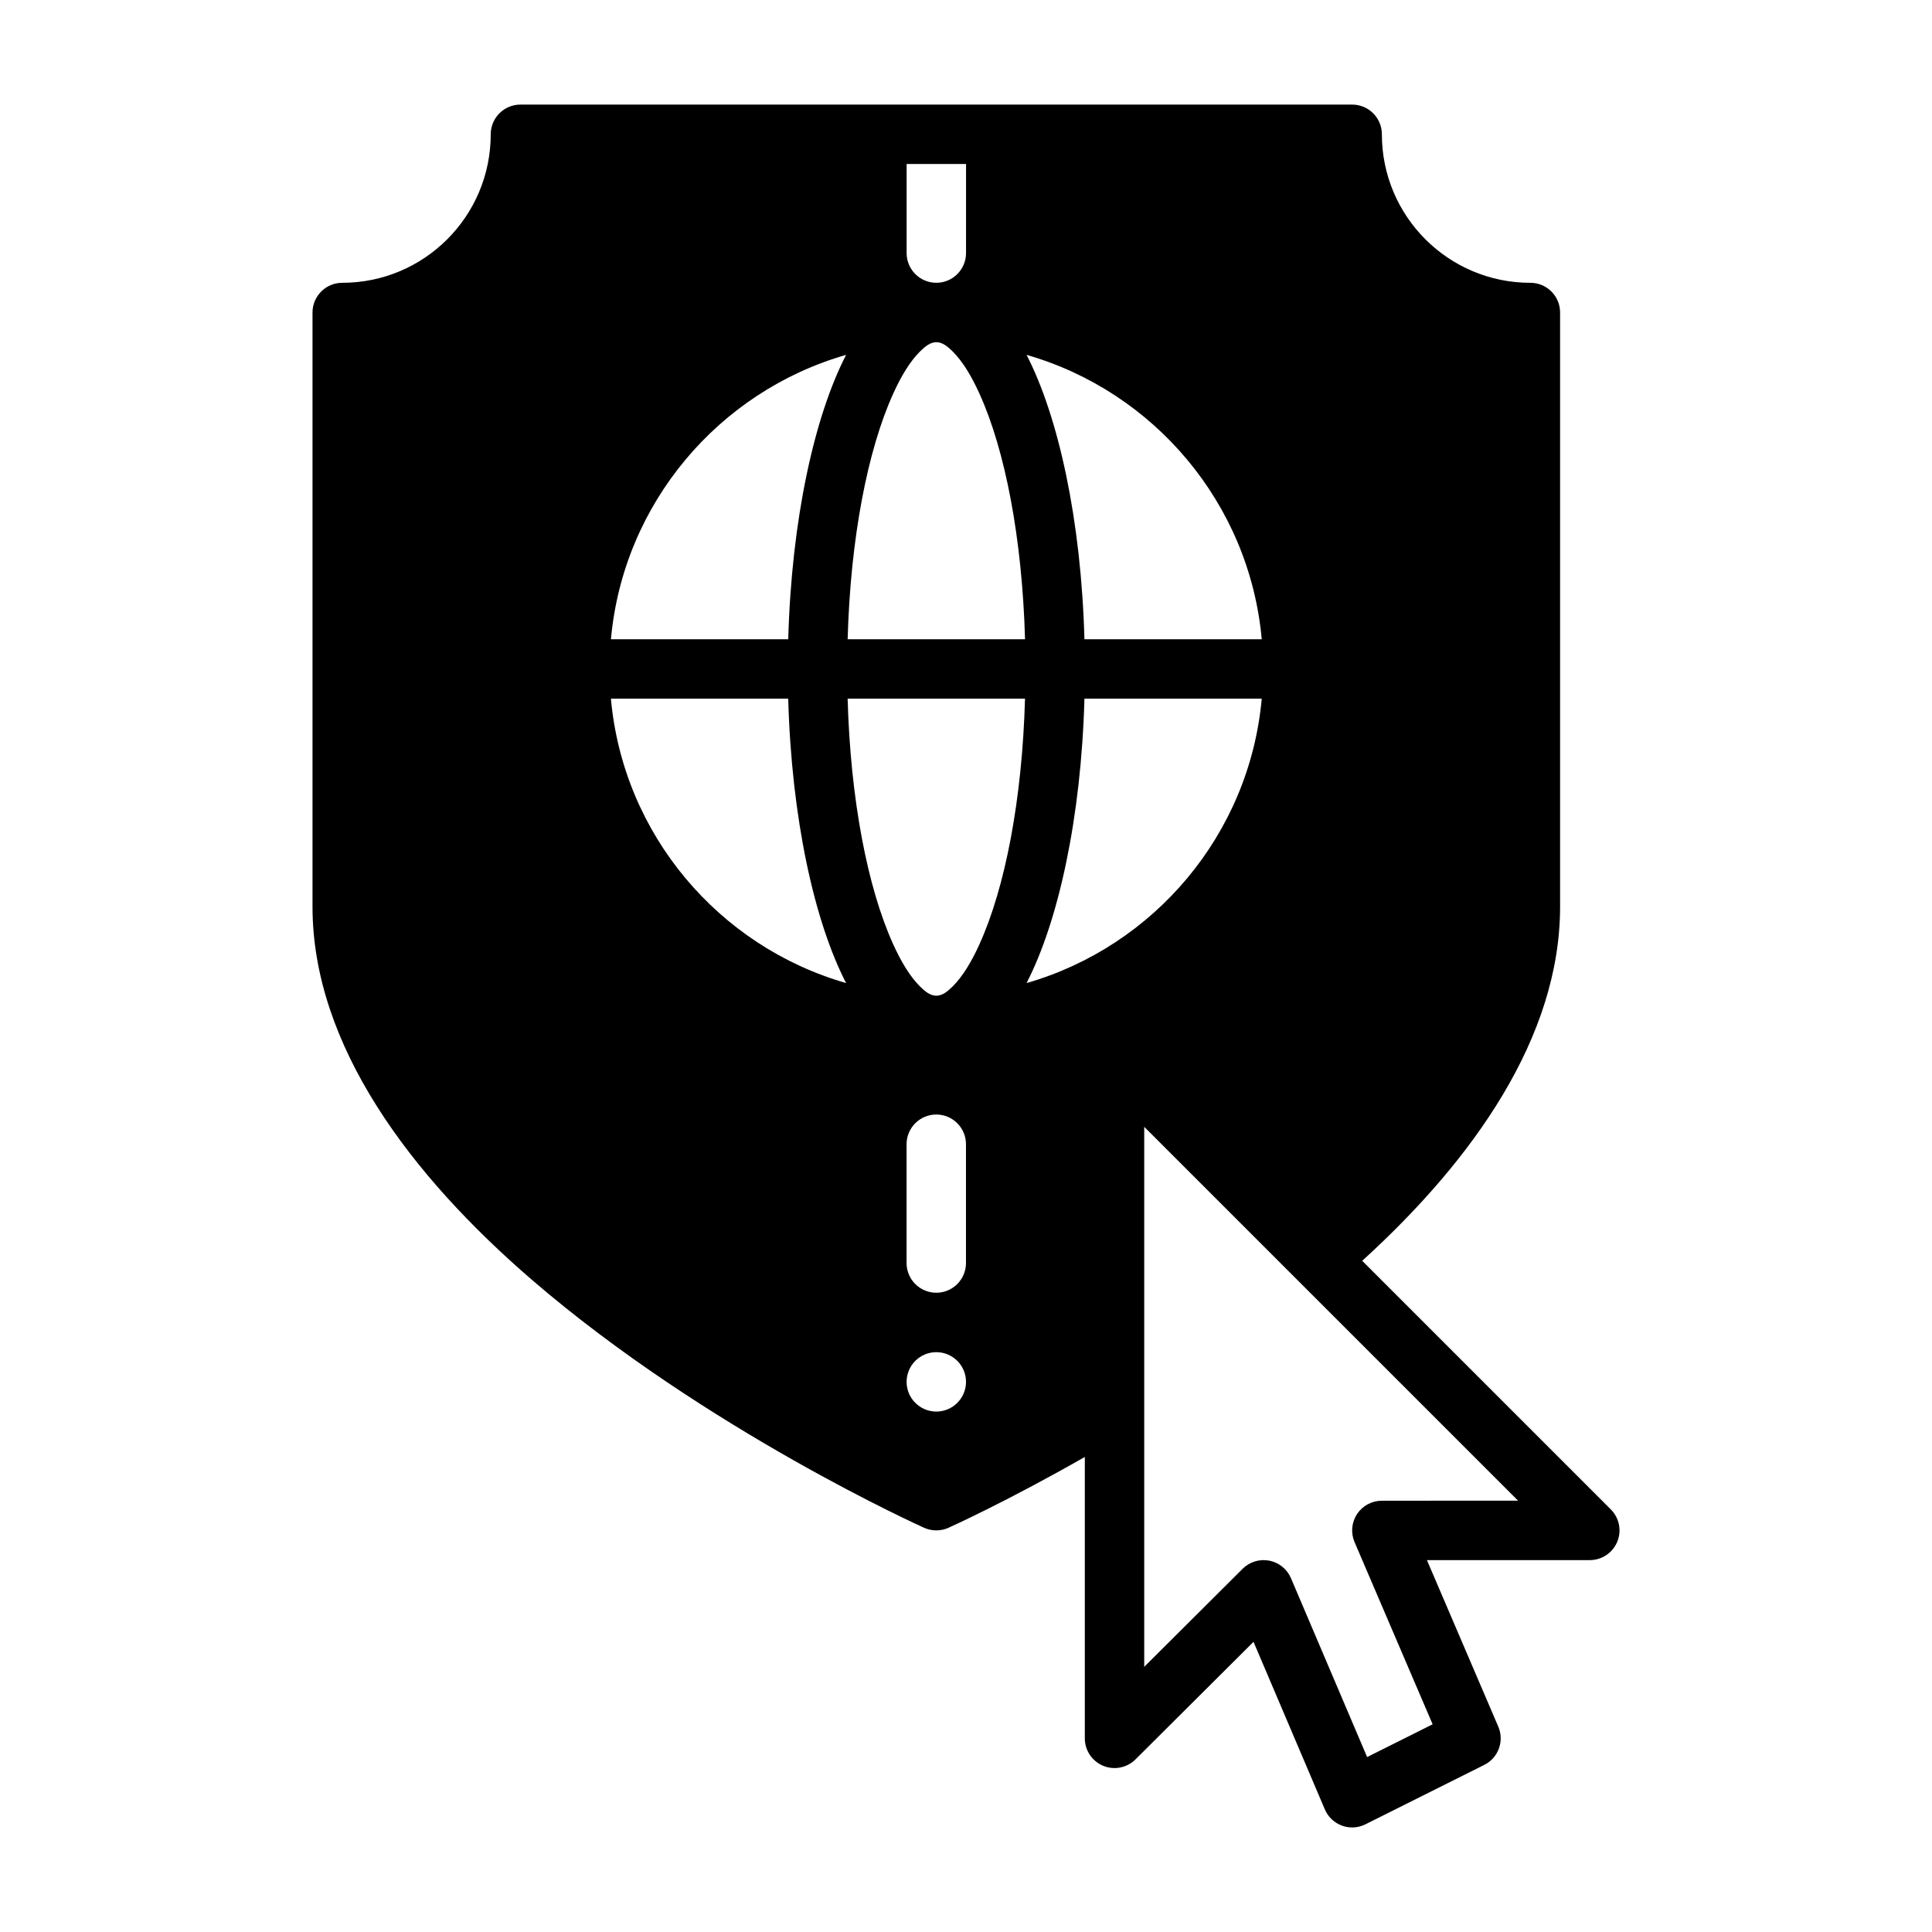 <?xml version="1.0" encoding="UTF-8"?>
<!-- Uploaded to: SVG Repo, www.svgrepo.com, Generator: SVG Repo Mixer Tools -->
<svg fill="#000000" width="800px" height="800px" version="1.1" viewBox="144 144 512 512" xmlns="http://www.w3.org/2000/svg">
 <path d="m431.49 530.11c-20.996 11.98-36.141 18.773-36.141 18.773-2.047 0.914-4.394 0.914-6.438 0 0 0-57.742-25.883-103.94-65.707-32.047-27.629-58.152-62.07-58.152-98.918v-157.44c0-4.344 3.527-7.871 7.871-7.871 21.734 0 39.359-17.625 39.359-39.359 0-4.344 3.527-7.871 7.871-7.871h220.42c4.344 0 7.871 3.527 7.871 7.871 0 21.734 17.625 39.359 39.359 39.359 4.344 0 7.871 3.527 7.871 7.871v157.44c0 34.637-23.059 67.141-52.445 93.867l65.883 65.883c2.25 2.25 2.93 5.637 1.707 8.582-1.219 2.938-4.094 4.856-7.273 4.856h-43.164l18.91 44.129c1.645 3.832 0.016 8.281-3.715 10.141l-31.488 15.742c-1.938 0.977-4.195 1.102-6.234 0.355-2.039-0.754-3.676-2.305-4.527-4.305l-18.902-44.406-31.277 31.156c-2.258 2.242-5.637 2.914-8.582 1.691-2.938-1.227-4.848-4.094-4.848-7.273zm114.82 11.586-99.078-99.078v143.11l26.086-25.992c1.852-1.844 4.496-2.644 7.062-2.148 2.566 0.504 4.715 2.242 5.738 4.644l20.184 47.406 17.359-8.684-20.688-48.277c-1.047-2.434-0.797-5.227 0.66-7.43 1.457-2.211 3.93-3.543 6.574-3.543zm-162.05-31.488c0 4.344 3.527 7.871 7.871 7.871s7.871-3.527 7.871-7.871-3.527-7.871-7.871-7.871-7.871 3.527-7.871 7.871zm-0.008-62.977v31.488c0 4.344 3.527 7.871 7.871 7.871s7.871-3.527 7.871-7.871v-31.488c0-4.344-3.527-7.871-7.871-7.871s-7.871 3.527-7.871 7.871zm-15.625-118.08h47.012c-0.746 26.695-5.266 50.098-12.082 65.102-2.141 4.723-4.465 8.527-7.039 11.109-1.434 1.426-2.793 2.512-4.383 2.512s-2.953-1.086-4.383-2.512c-2.574-2.582-4.894-6.383-7.039-11.109-6.816-15.004-11.336-38.406-12.082-65.102zm-62.73 0h46.988c0.867 31.598 6.894 59 15.336 75.367-33.746-9.691-59.07-39.367-62.324-75.367zm125.49 0h46.988c-3.25 36-28.574 65.676-62.324 75.367 8.438-16.367 14.469-43.77 15.336-75.367zm0-15.742c-0.867-31.598-6.894-59-15.336-75.367 33.746 9.691 59.07 39.367 62.324 75.367zm-62.754 0c0.746-26.695 5.266-50.098 12.082-65.102 2.141-4.723 4.465-8.527 7.039-11.109 1.434-1.426 2.793-2.512 4.383-2.512s2.953 1.086 4.383 2.512c2.574 2.582 4.894 6.383 7.039 11.109 6.816 15.004 11.336 38.406 12.082 65.102zm-62.73 0c3.25-36 28.574-65.676 62.324-75.367-8.438 16.367-14.469 43.77-15.336 75.367zm94.102-102.34 0.008-23.617h-15.75v23.617c0 4.344 3.527 7.871 7.871 7.871s7.871-3.527 7.871-7.871z" fill-rule="evenodd"/>
</svg>